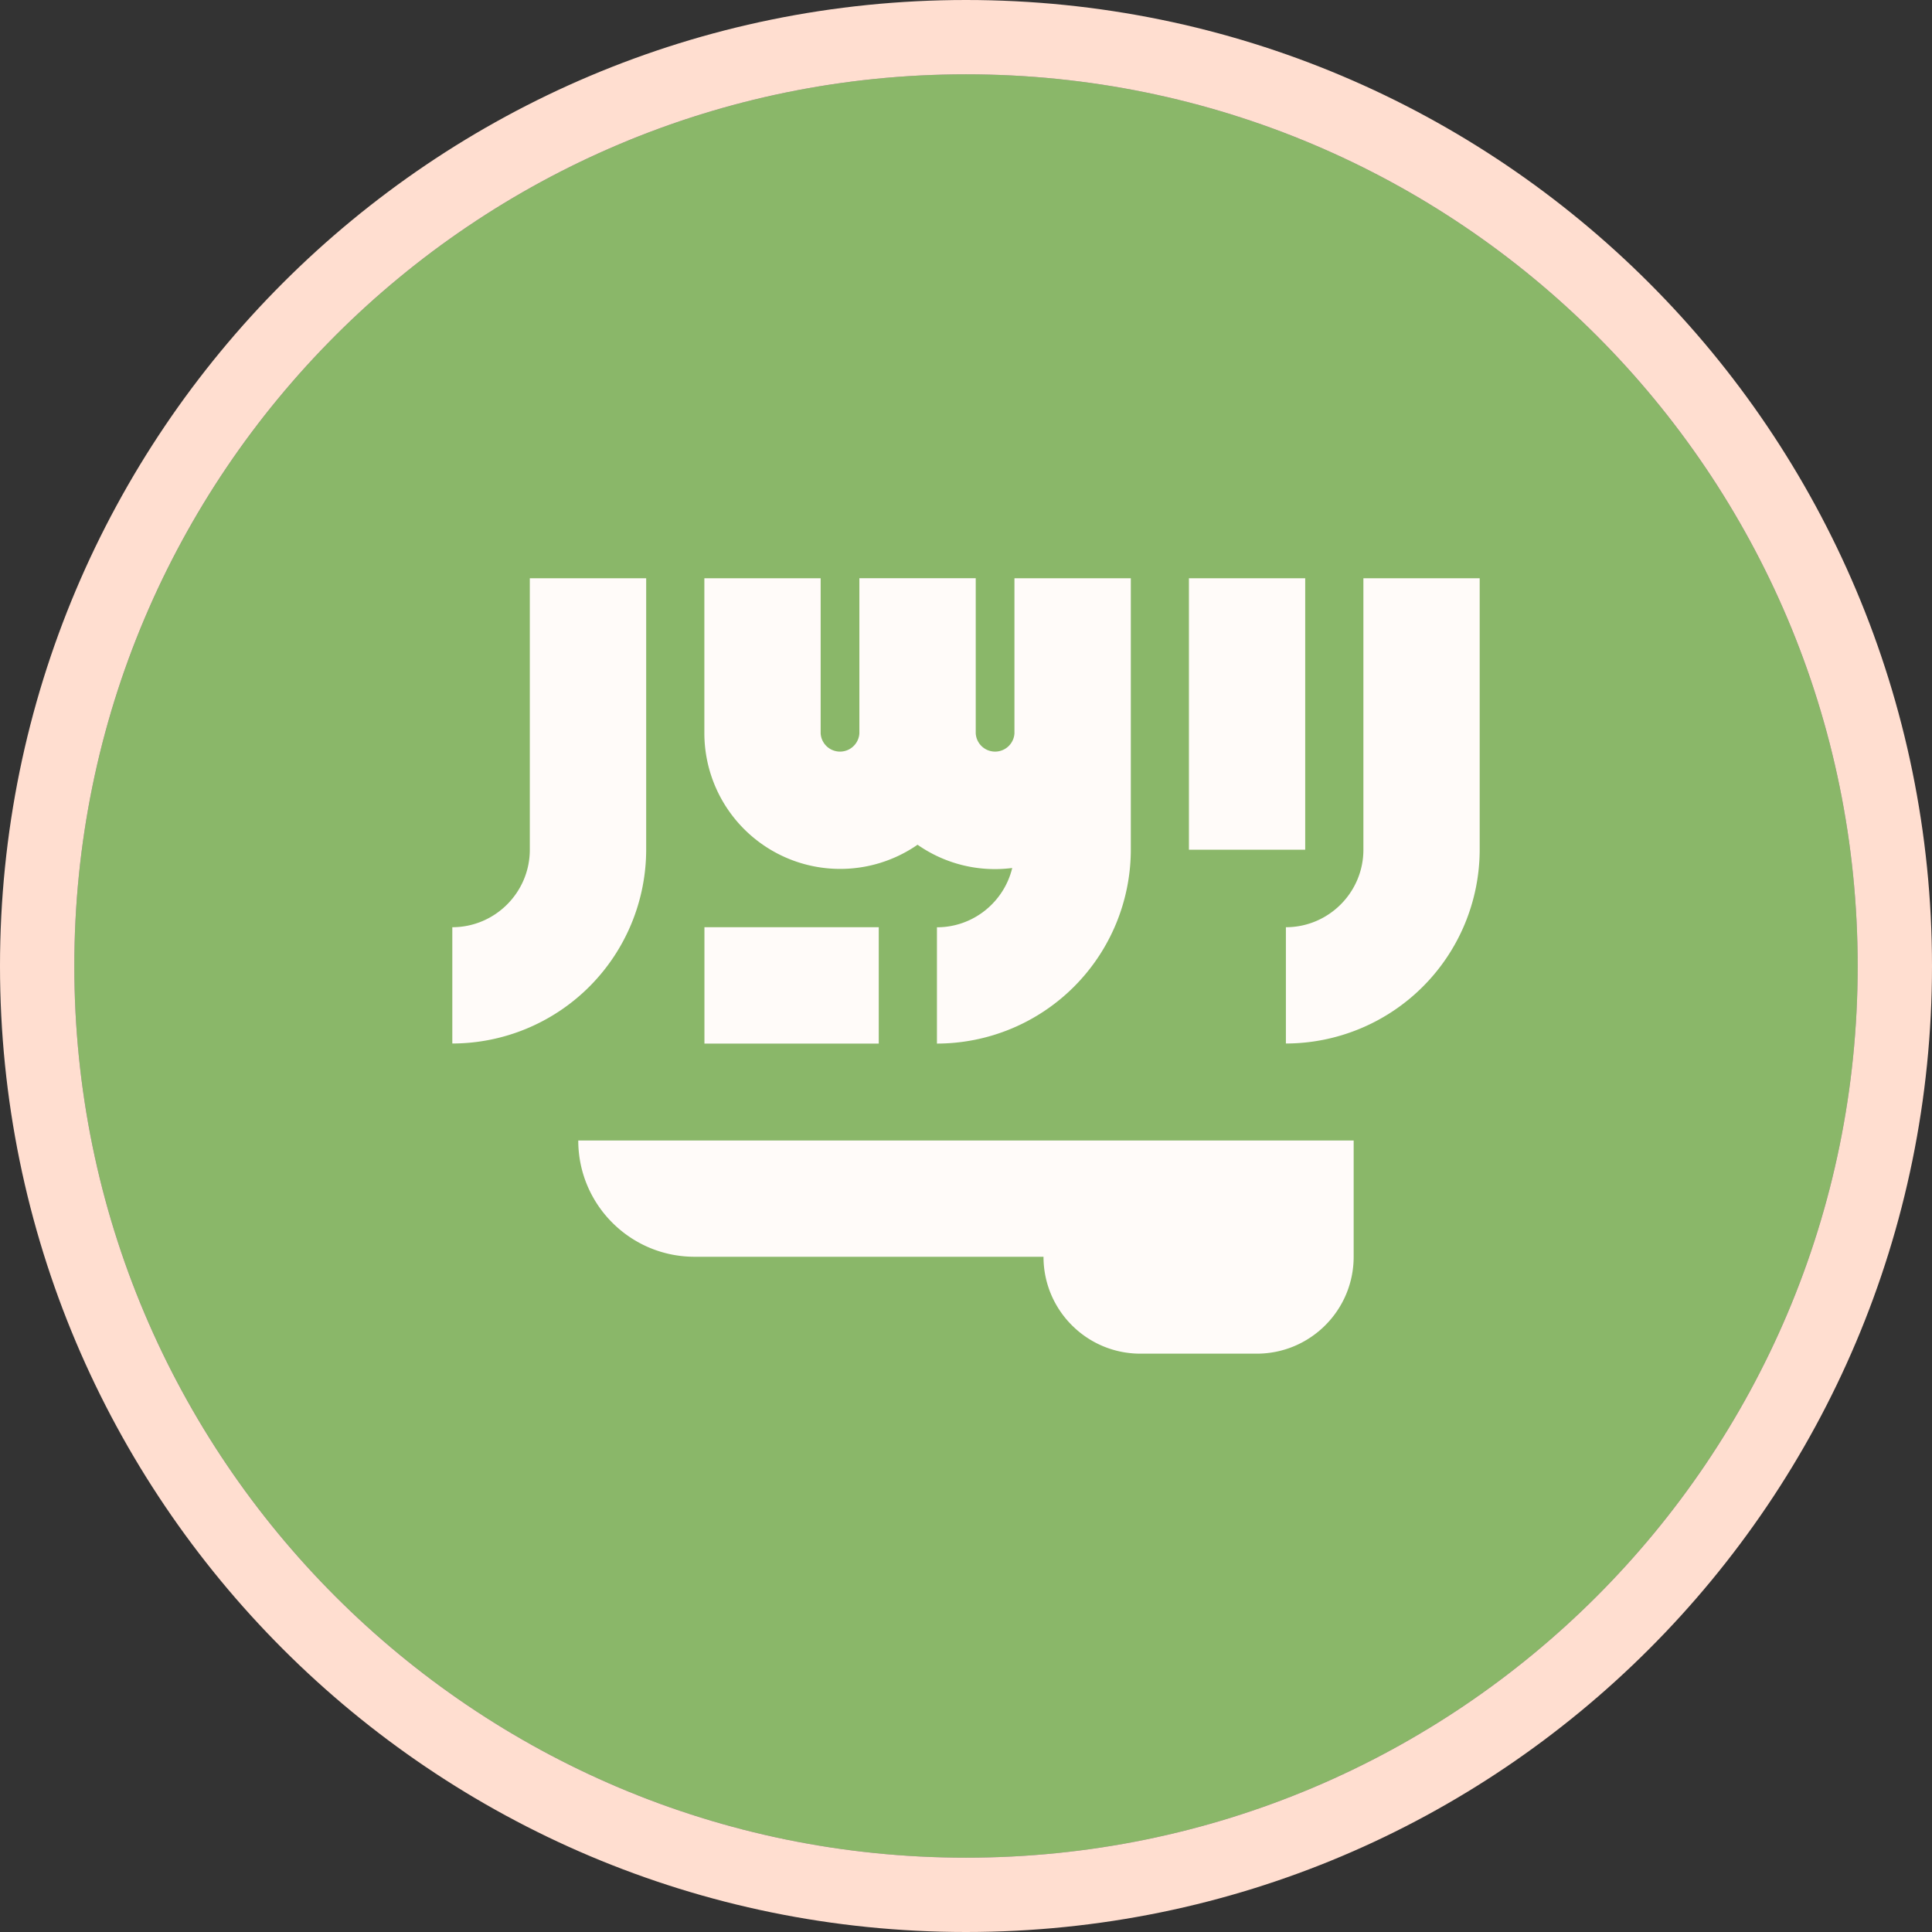 <svg xmlns="http://www.w3.org/2000/svg" width="26" height="26" fill="none" viewBox="0 0 26 26">
  <rect x="0" y="0" width="26" height="26" fill="#333333" stroke="none"/>
  <path fill="#6DA544" d="M13 25c6.627 0 12-5.373 12-12S19.627 1 13 1 1 6.373 1 13s5.373 12 12 12Z"/>
  <path fill="#FFFAF7" d="M7.782 15.348c0 .864.701 1.565 1.565 1.565h4.696c0 .72.584 1.304 1.304 1.304h1.566c.72 0 1.304-.584 1.304-1.304v-1.565H7.782Zm10.566-7.566v3.653c0 .575-.468 1.043-1.043 1.043v1.565a2.612 2.612 0 0 0 2.608-2.608V7.782h-1.565ZM7.13 11.435c0 .575-.468 1.043-1.043 1.043v1.565a2.612 2.612 0 0 0 2.609-2.608V7.782H7.13v3.653Z"/>
  <path fill="#FFFAF7" d="M16 7.782h1.565v3.653H16V7.782ZM13.652 9.87a.261.261 0 0 1-.521 0V7.781h-1.566V9.87a.261.261 0 0 1-.521 0V7.782H9.479V9.87a1.828 1.828 0 0 0 2.869 1.498 1.816 1.816 0 0 0 1.274.313c-.11.457-.522.798-1.013.798v1.565a2.612 2.612 0 0 0 2.609-2.608V7.782h-1.566V9.87Z"/>
  <path fill="#FFFAF7" d="M9.479 12.478h2.347v1.566H9.48v-1.566Z"/>
  <path fill="#fff" fill-opacity=".2" stroke="#FFDED0" d="M13 25.5c6.904 0 12.5-5.596 12.5-12.5S19.904.5 13 .5.5 6.096.5 13 6.096 25.5 13 25.5Z"/>
</svg>
